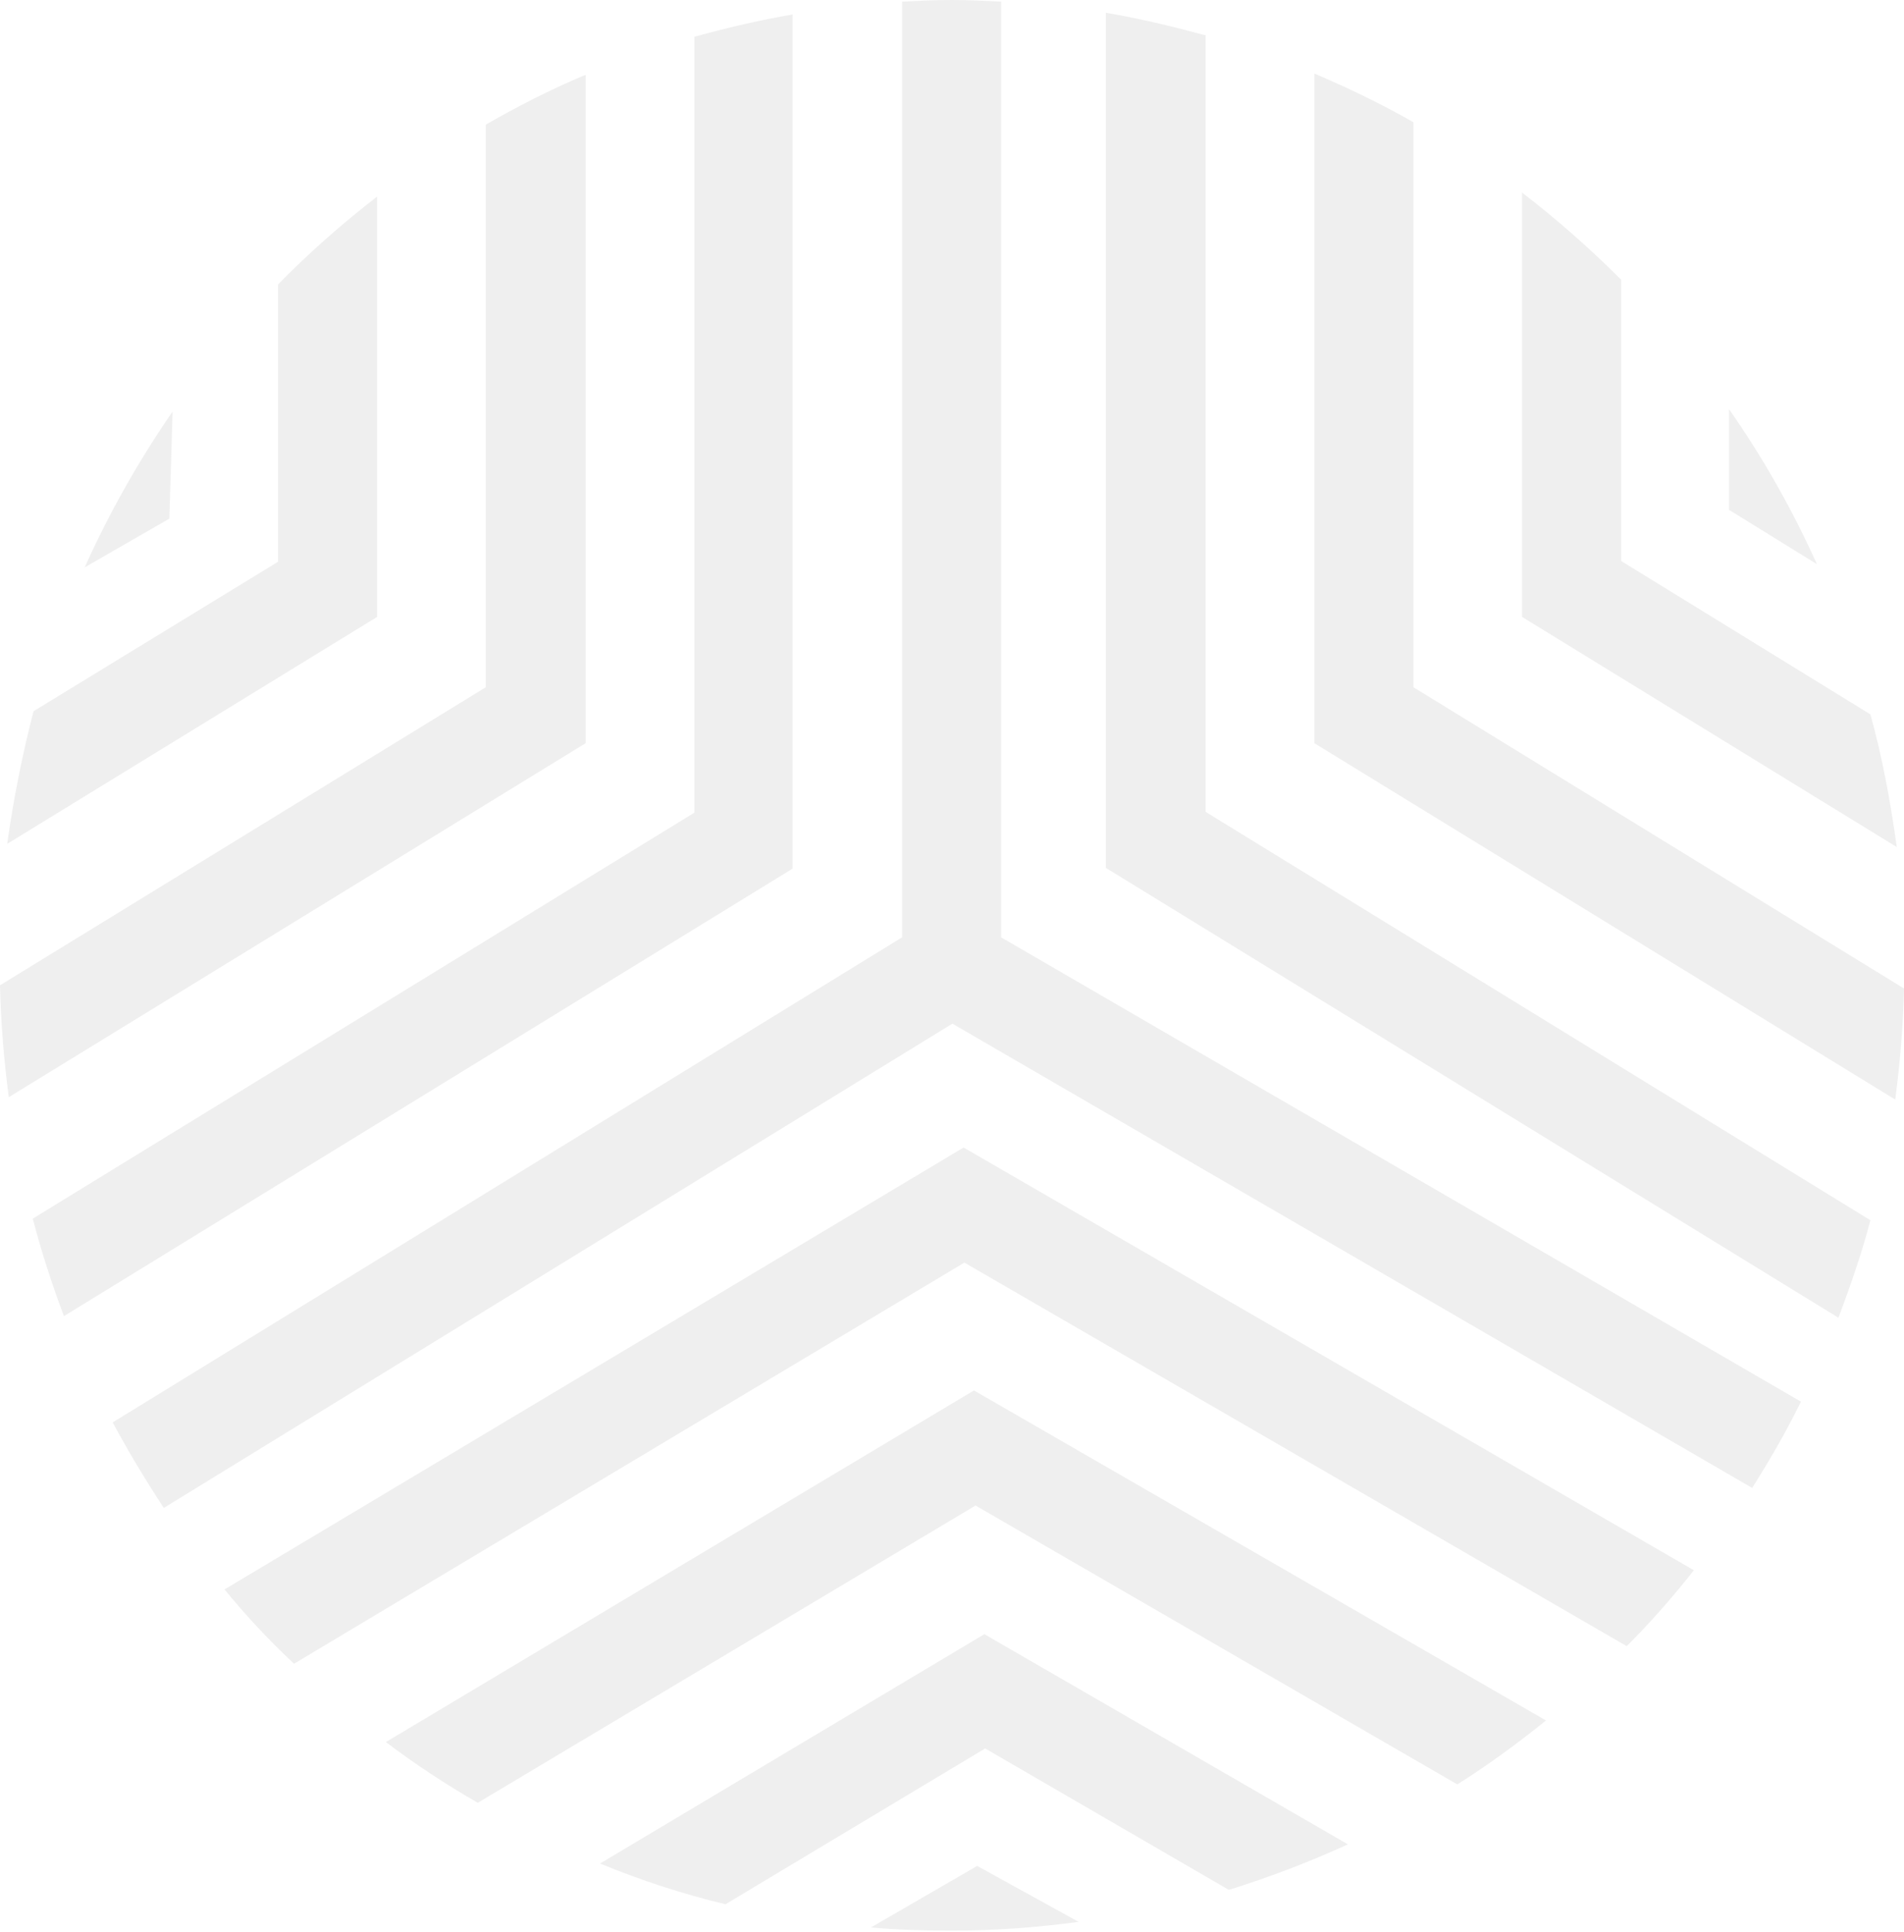 <svg xmlns="http://www.w3.org/2000/svg" width="347" height="352" viewBox="0 0 347 352" fill="none"><path d="M182.456 0.291C179.398 0.146 176.485 0 173.428 0C170.37 0 167.312 0.146 164.399 0.291V170.779L20.533 259.154C23.445 264.541 26.503 269.636 29.852 274.732L173.573 186.503L319.332 271.092C322.536 265.997 325.594 260.755 328.215 255.368L182.456 170.779V0.291Z" fill="#616161" fill-opacity="0.1"></path><path d="M144.595 2.622C138.479 3.641 132.363 5.097 126.539 6.698V148.068L5.971 222.029C7.572 228.144 9.465 233.967 11.65 239.791L144.449 158.26V2.622H144.595Z" fill="#616161" fill-opacity="0.1"></path><path d="M106.589 13.686C100.328 16.307 94.358 19.364 88.533 22.713V125.21L0 179.515C0.146 186.358 0.728 193.201 1.602 199.898L106.735 135.401V13.686H106.589Z" fill="#616161" fill-opacity="0.1"></path><path d="M68.732 35.815C62.325 40.765 56.209 46.152 50.675 51.83V102.35L6.118 129.576C4.079 137.438 2.477 145.446 1.312 153.744L68.732 112.396V35.815Z" fill="#616161" fill-opacity="0.1"></path><path d="M219.582 6.407C213.611 4.805 207.641 3.349 201.525 2.33V158.114L335.053 240.082C337.237 234.258 339.276 228.435 340.878 222.32L219.727 147.922V6.407H219.582Z" fill="#616161" fill-opacity="0.1"></path><path d="M257.595 125.211V22.277C251.771 18.928 245.655 16.017 239.539 13.396V135.402L345.4 200.336C346.274 193.639 346.856 186.942 347.002 180.099L257.595 125.211Z" fill="#616161" fill-opacity="0.1"></path><path d="M340.882 130.16L295.451 102.207V50.958C289.772 45.28 283.656 39.893 277.395 35.089V112.398L345.687 154.329C344.522 146.03 343.066 138.022 340.882 130.16Z" fill="#616161" fill-opacity="0.1"></path><path d="M315.107 74.543V92.887L331.125 102.787C326.611 92.742 321.223 83.278 315.107 74.543Z" fill="#616161" fill-opacity="0.1"></path><path d="M158.723 351.169C163.528 351.606 168.479 351.751 173.43 351.751C181.293 351.751 189.01 351.169 196.582 350.15L178.089 339.958L158.723 351.169Z" fill="#616161" fill-opacity="0.1"></path><path d="M31.451 74.981C25.335 83.863 19.948 93.326 15.434 103.372L30.869 94.491L31.451 74.981Z" fill="#616161" fill-opacity="0.1"></path><path d="M40.92 289.583C44.852 294.388 49.074 298.901 53.588 303.123L175.758 230.036L296.472 299.92C300.84 295.552 304.917 290.894 308.703 286.089L175.613 209.071L40.92 289.583Z" fill="#616161" fill-opacity="0.1"></path><path d="M70.328 317.391C75.716 321.467 81.249 325.107 87.074 328.456L177.791 274.296L265.596 325.107C271.129 321.613 276.517 317.682 281.759 313.46L177.5 253.33L70.328 317.391Z" fill="#616161" fill-opacity="0.1"></path><path d="M109.359 339.521C116.786 342.578 124.358 345.053 132.221 346.946L179.545 318.555L223.957 344.325C231.384 341.996 238.664 339.23 245.654 336.027L179.4 297.736L109.359 339.521Z" fill="#616161" fill-opacity="0.1"></path></svg>